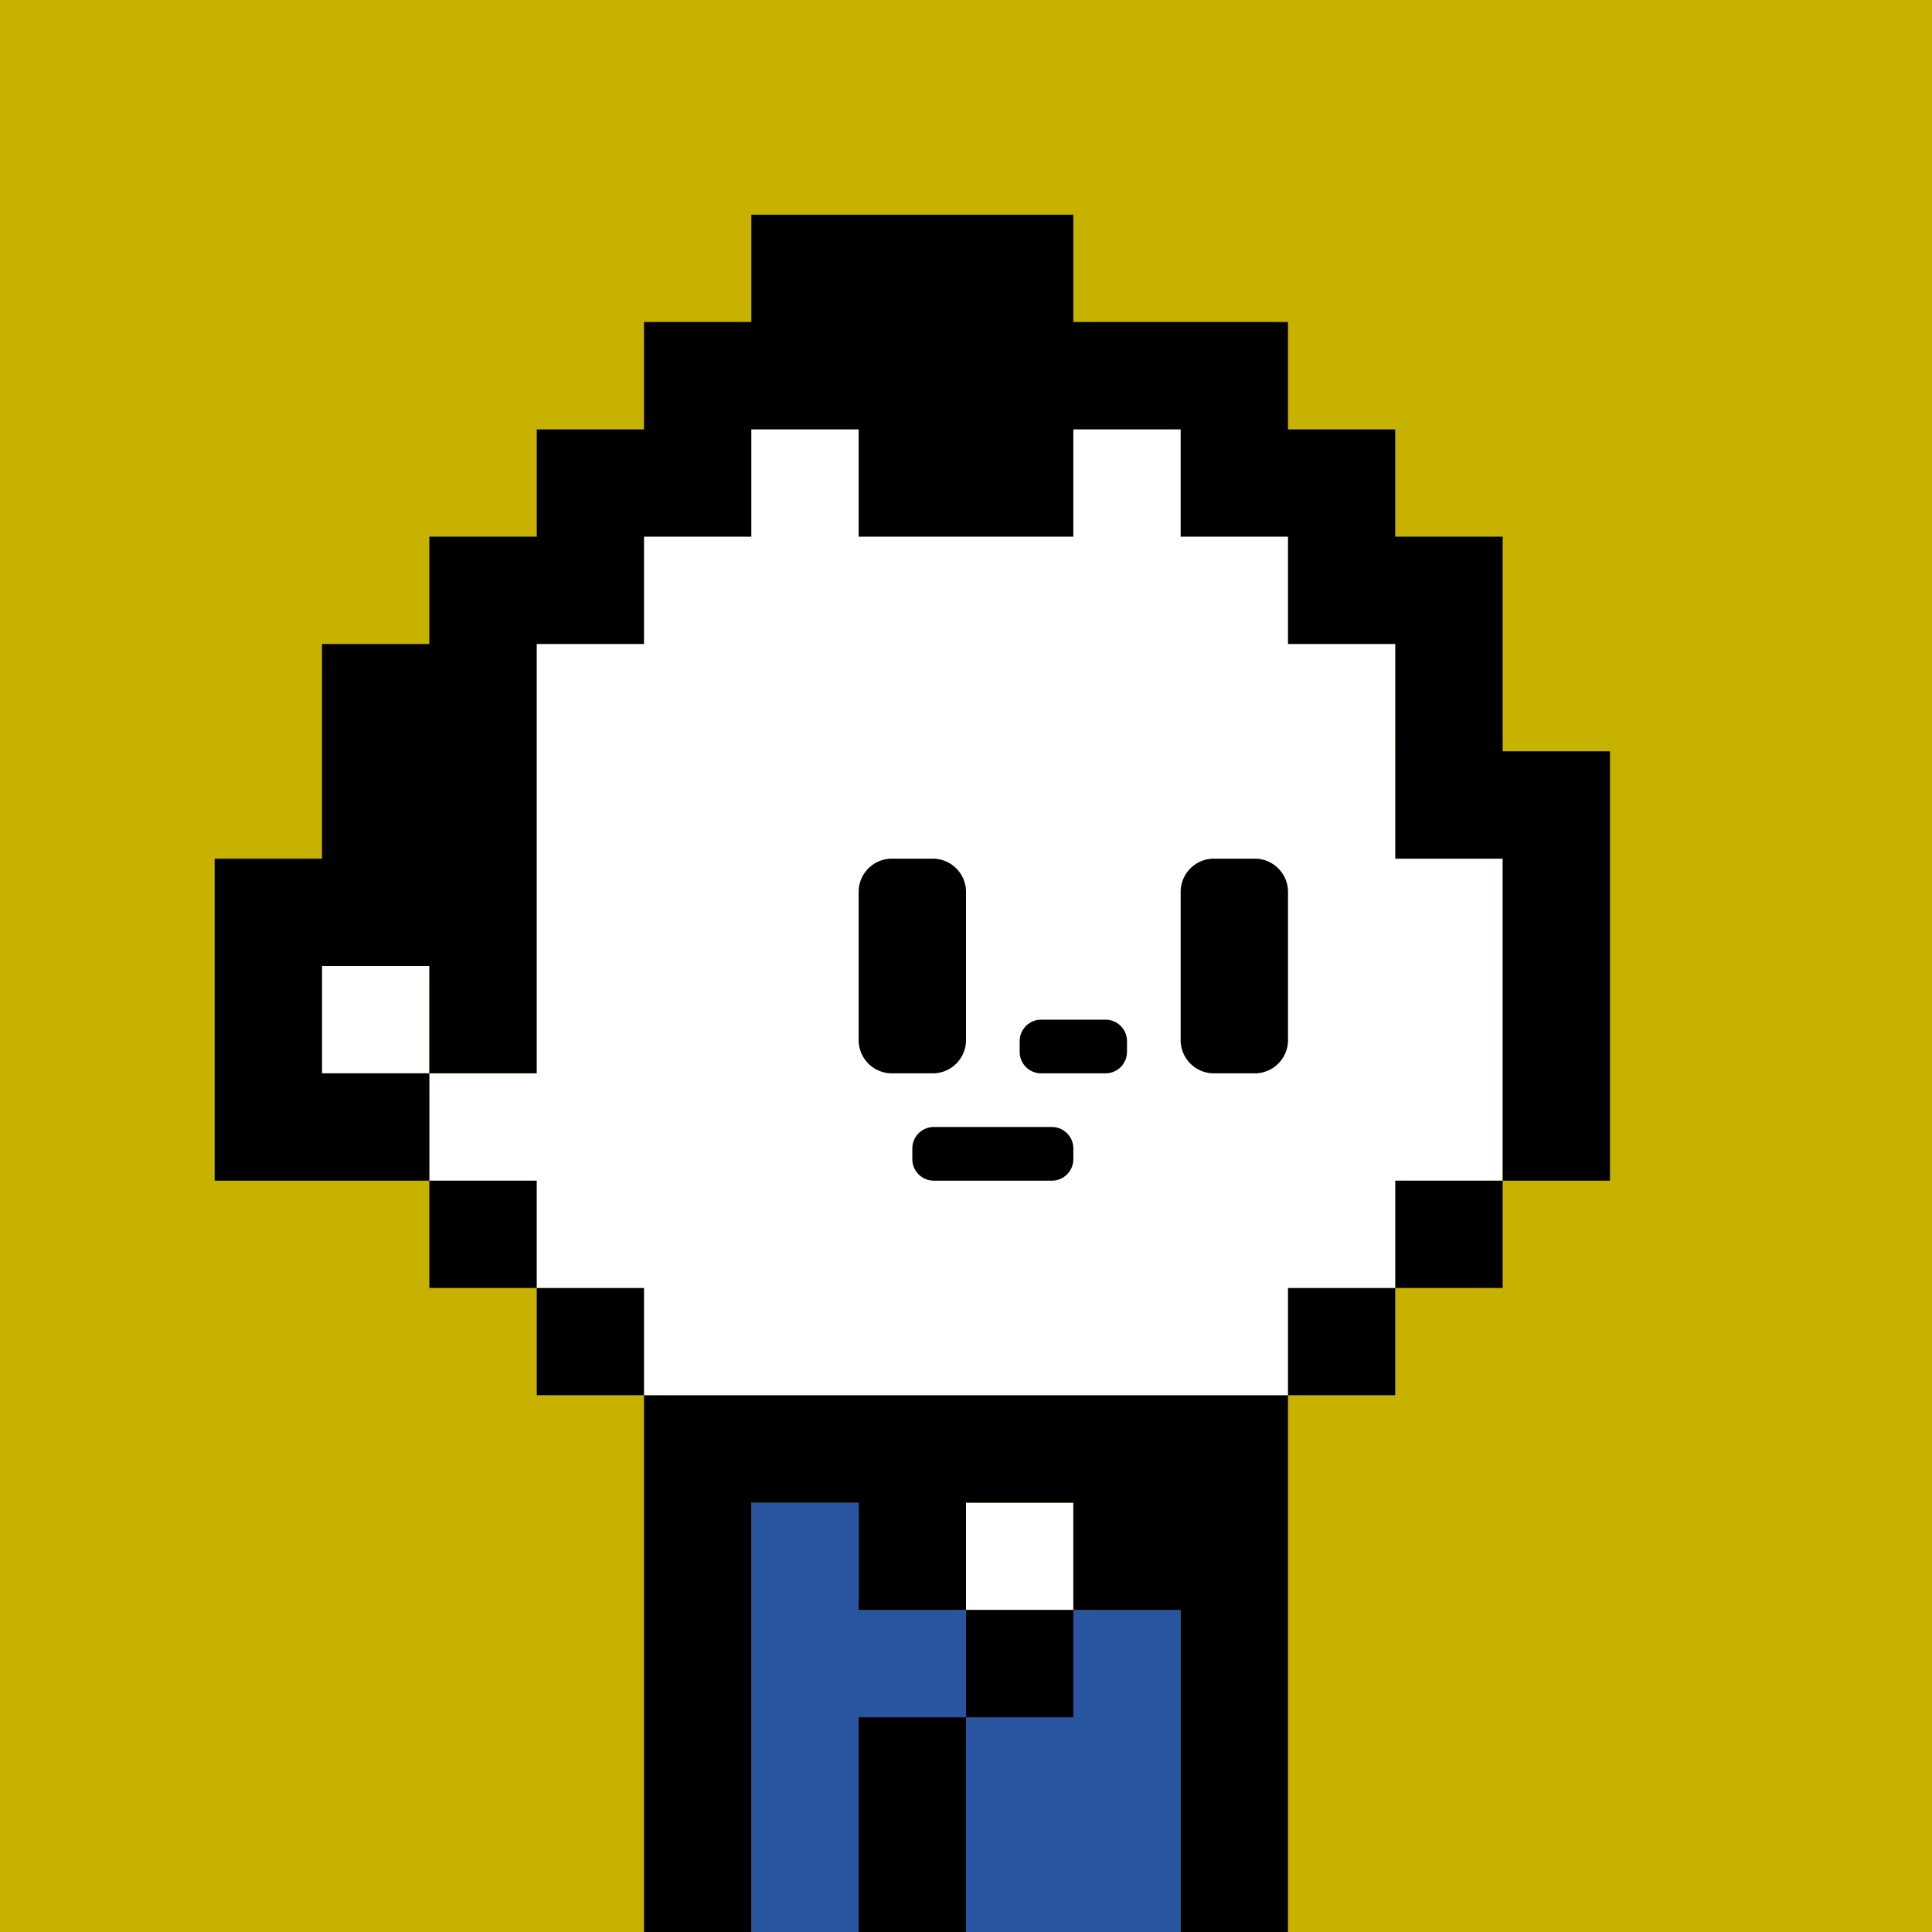 <svg xmlns="http://www.w3.org/2000/svg" viewBox="0 0 18 18"><defs><style>.cls-1{fill:#c8b200;}.cls-2{fill:#fff;}.cls-3{fill:#2854a0;}</style></defs><g id="back"><rect class="cls-1" width="18" height="18"/></g><g id="nuri"><path class="cls-2" d="M13,8V4H5v6H4v1H5v2h8V11h1V8ZM3,9v1H4V9Z"/><rect class="cls-2" x="9" y="14" width="1" height="1"/><path class="cls-3" d="M8,15V14H7v4h4V15Z"/></g><g id="K"><path d="M6,18H7V14H8v1H9V14h1v1h1v3h1V13H6Zm3-2h1V15H9Zm2.7-8h-.4a.31.31,0,0,0-.3.3V9.7a.31.31,0,0,0,.3.3h.4a.31.31,0,0,0,.3-.3V8.3A.31.31,0,0,0,11.7,8ZM9,9.7V8.3A.31.31,0,0,0,8.7,8H8.3a.31.31,0,0,0-.3.3V9.7a.31.31,0,0,0,.3.3h.4A.31.31,0,0,0,9,9.7ZM4,11v1H5V11Zm1,1v1H6V12Zm9-5V5H13V4H12V3H10V2H7V3H6V4H5V5H4V6H3V8H2v3H4V10H3V9H4v1H5V6H6V5H7V4H8V5h2V4h1V5h1V6h1V8h1v3h1V7Zm-2,6h1V12H12Zm1-1h1V11H13ZM8,18H9V16H8Zm2.3-8.5H9.7a.2.2,0,0,0-.2.2v.1a.2.2,0,0,0,.2.2h.6a.2.2,0,0,0,.2-.2V9.7A.2.2,0,0,0,10.3,9.5Zm-.5,1H8.7a.2.2,0,0,0-.2.2v.1a.2.2,0,0,0,.2.2H9.8a.2.2,0,0,0,.2-.2v-.1A.2.2,0,0,0,9.8,10.5Z"/></g></svg>